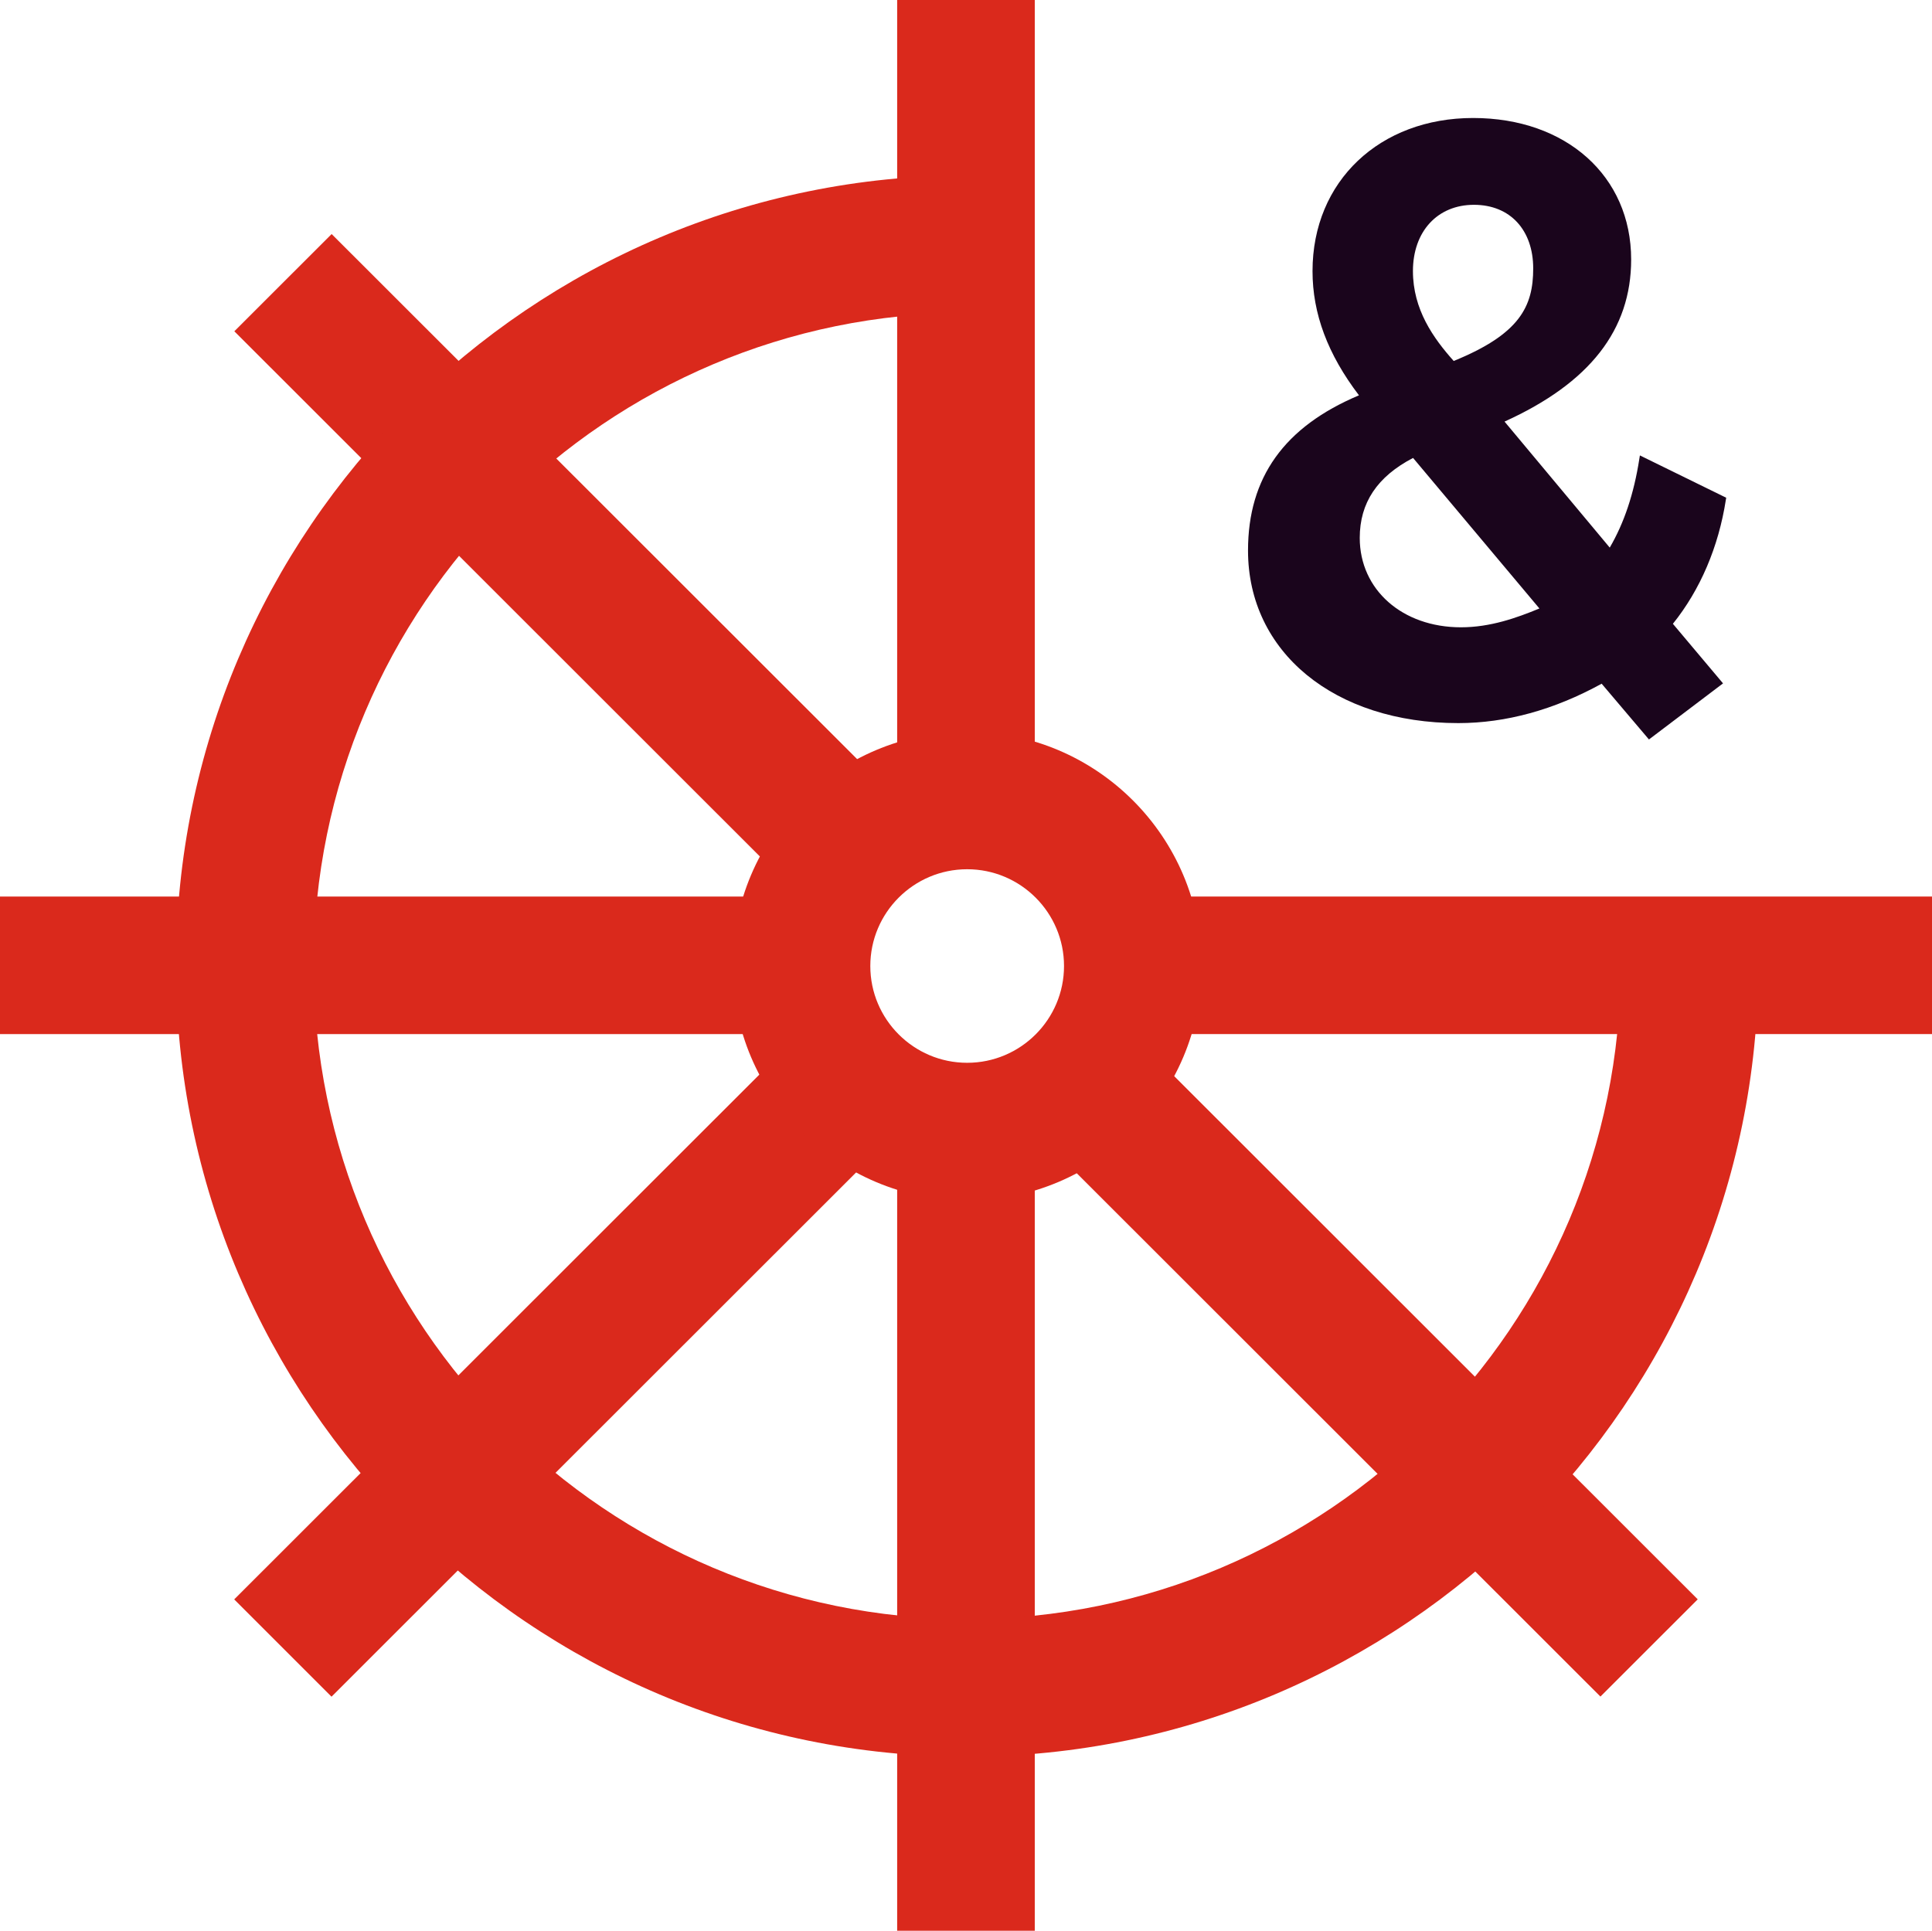 <?xml version="1.0" encoding="UTF-8"?>
<svg id="Layer_2" xmlns="http://www.w3.org/2000/svg" viewBox="0 0 298.62 298.46">
  <defs>
    <style>
      .cls-1 {
        fill: #da291c;
      }

      .cls-2 {
        fill: #1a051c;
      }
    </style>
  </defs>
  <g id="Icons__x28_two-tone_x29_">
    <g id="feature-icon_x5F__x5F_boat">
      <path class="cls-2" d="M218.42,70.8l19.52,23.26c-3.51,1.45-7.58,2.91-12.13,2.91-9.06,0-15.64-5.81-15.64-13.82,0-5.43,2.7-9.47,8.24-12.36M218.39,41.91c0-6.13,3.79-10.25,9.43-10.25s9.16,3.95,9.16,9.83-2.06,10.15-12.29,14.31c-3.15-3.53-6.3-7.96-6.3-13.9ZM266.81,76.94l-13.34-6.54-.09.56c-.84,5.38-2.34,9.87-4.57,13.69l-16.26-19.48c13.16-5.97,19.57-14.17,19.57-25.06,0-12.88-10.04-21.87-24.43-21.87s-24.82,9.73-24.82,23.67c0,6.58,2.35,12.86,7.18,19.2-11.54,4.86-17.15,12.7-17.15,23.99,0,15.71,13.36,26.68,32.51,26.68,7.35,0,14.8-2.05,22.15-6.09l7.31,8.62,11.45-8.67-7.75-9.21c4.23-5.26,7.06-11.89,8.19-19.19l.05-.31Z"/>
      <path class="cls-1" d="M159.94,0h-21.27v123.75h21.27V0Z"/>
      <path class="cls-1" d="M159.94,174.94h-21.27v123.52h21.27v-123.52Z"/>
      <path class="cls-1" d="M298.62,138.59h-123.52v21.26h123.52v-21.26Z"/>
      <path class="cls-1" d="M123.88,138.59H0v21.26h123.88s0-21.26,0-21.26Z"/>
      <path class="cls-1" d="M174.04,158.9l-15.04,15.04,88.37,88.32,15.04-15.03-88.37-88.32Z"/>
      <path class="cls-1" d="M51.26,36.18l-15.04,15.03,86.53,86.48,15.04-15.04L51.26,36.18Z"/>
      <path class="cls-1" d="M123.99,159.5l-87.79,87.74,15.04,15.04,87.79-87.74-15.04-15.03Z"/>
      <path class="cls-1" d="M149.49,271.55c-67.43,0-122.29-54.83-122.29-122.22S82.07,27.11,149.49,27.11v21.26c-55.7,0-101.01,45.29-101.01,100.96s45.31,100.96,101.01,100.96,101.01-45.29,101.01-100.96h21.27c0,67.39-54.86,122.22-122.29,122.22Z"/>
      <path class="cls-1" d="M149.49,185.57c-19.98,0-36.25-16.25-36.25-36.23s16.26-36.23,36.25-36.23,36.25,16.25,36.25,36.23-16.26,36.23-36.25,36.23ZM149.49,134.37c-8.26,0-14.97,6.71-14.97,14.96s6.71,14.96,14.97,14.96,14.97-6.71,14.97-14.96-6.71-14.96-14.97-14.96Z"/>
    </g>
  </g>
</svg>